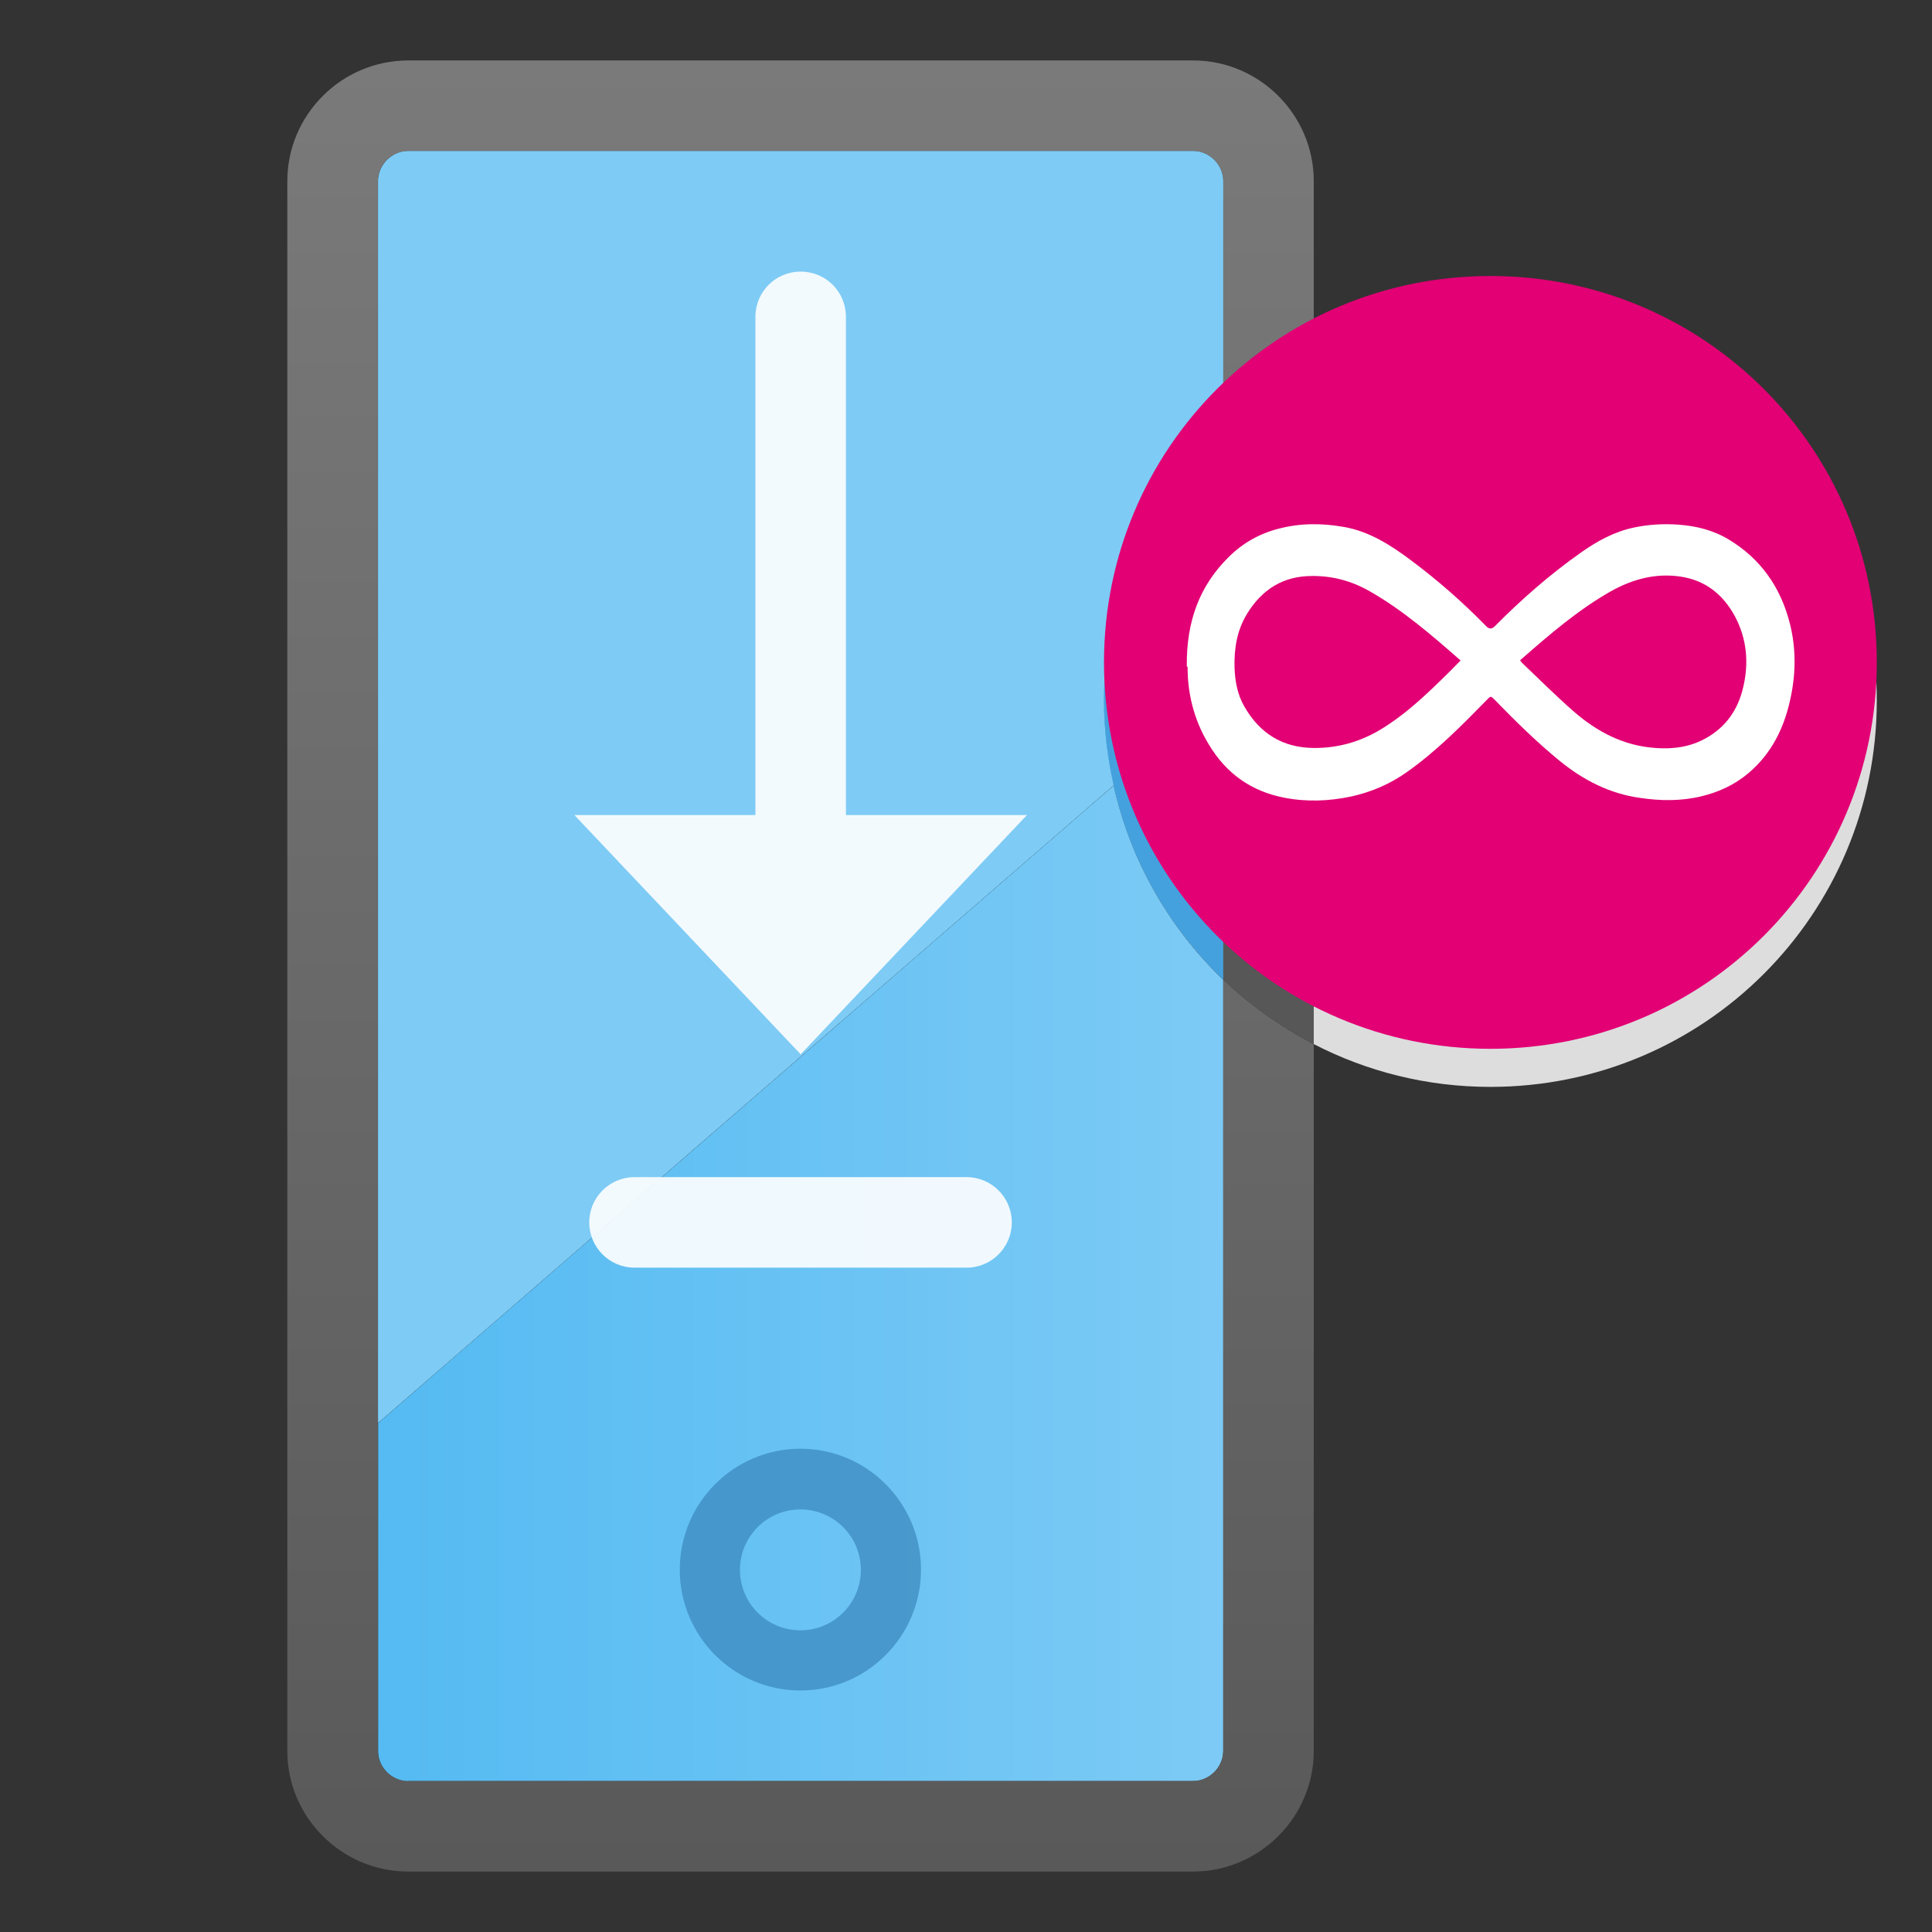 <svg width="70" height="70" viewBox="0 0 70 70" fill="none" xmlns="http://www.w3.org/2000/svg">
<rect x="0" y="0" width="70" height="70" fill="#333333" stroke="none"/>
<g clip-path="url(#clip0_174_551)">
<path d="M14.79 64.53H43.23C43.82 64.53 44.32 64.03 44.32 63.44V35.5C42.37 33.63 40.96 31.2 40.35 28.46L13.7 51.56V63.45C13.7 64.04 14.2 64.54 14.79 64.54V64.53Z" fill="url(#paint0_linear_174_551)"/>
<path d="M40 25.38C40 21.4 41.66 17.82 44.32 15.27V6.56C44.32 5.97 43.82 5.47 43.23 5.47H14.79C14.2 5.47 13.7 5.97 13.7 6.56V51.55L40.35 28.45C40.13 27.46 40 26.44 40 25.38Z" fill="url(#paint1_linear_174_551)"/>
<path d="M40 25.38C40 21.4 41.66 17.82 44.32 15.27V6.56C44.32 5.97 43.82 5.47 43.23 5.47H14.79C14.2 5.47 13.7 5.97 13.7 6.56V51.55L40.35 28.45C40.13 27.46 40 26.44 40 25.38Z" fill="url(#paint2_linear_174_551)"/>
<path d="M44.32 35.49V25.01L40.35 28.45C40.96 31.19 42.37 33.62 44.32 35.49Z" fill="url(#paint3_linear_174_551)"/>
<path d="M40 25.38C40 26.44 40.13 27.46 40.35 28.45L44.32 25.01V15.28C41.66 17.83 40 21.41 40 25.39V25.38Z" fill="url(#paint4_linear_174_551)"/>
<path d="M40 25.38C40 26.44 40.13 27.46 40.35 28.45L44.32 25.01V15.28C41.66 17.83 40 21.41 40 25.39V25.38Z" fill="url(#paint5_linear_174_551)"/>
<path opacity="0.6" d="M29 61.25C26.59 61.25 24.63 59.29 24.63 56.87C24.63 54.45 26.59 52.49 29 52.49C31.41 52.49 33.37 54.45 33.37 56.87C33.37 59.29 31.41 61.25 29 61.25ZM29 54.69C27.79 54.69 26.81 55.67 26.81 56.88C26.81 58.09 27.79 59.07 29 59.07C30.21 59.07 31.19 58.09 31.19 56.88C31.19 55.67 30.21 54.69 29 54.69Z" fill="#317CB3"/>
<path opacity="0.9" d="M20.81 29.53H27.37V11.48C27.37 10.57 28.1 9.84 29.01 9.84C29.92 9.84 30.65 10.57 30.65 11.48V29.53H37.21L29.01 38.2L20.81 29.53ZM35.02 42.65H22.99C22.08 42.65 21.35 43.39 21.35 44.29C21.35 45.19 22.08 45.93 22.99 45.93H35.02C35.93 45.93 36.66 45.19 36.66 44.29C36.66 43.39 35.93 42.65 35.02 42.65Z" fill="white"/>
<path d="M44.32 15.27V6.56C44.32 5.97 43.82 5.47 43.23 5.47H14.79C14.2 5.47 13.69 5.97 13.69 6.56V63.44C13.69 64.03 14.2 64.53 14.79 64.53H43.23C43.82 64.53 44.32 64.03 44.32 63.44V35.49C44.67 35.83 45.03 36.14 45.41 36.43C46.09 36.96 46.83 37.43 47.6 37.83V63.44C47.6 65.84 45.63 67.81 43.23 67.81H14.79C12.38 67.81 10.41 65.84 10.41 63.44V6.56C10.41 4.16 12.38 2.19 14.79 2.19H43.23C45.63 2.19 47.6 4.16 47.6 6.56V12.94C46.83 13.33 46.09 13.8 45.41 14.33C45.03 14.63 44.67 14.94 44.32 15.27Z" fill="url(#paint6_linear_174_551)"/>
<path d="M54 11.38C51.69 11.38 49.52 11.95 47.6 12.93V37.83C49.52 38.82 51.69 39.38 54 39.38C61.75 39.38 68 33.13 68 25.38C68 17.63 61.75 11.38 54 11.38Z" fill="#DDDDDD"/>
<path d="M44.32 15.27V35.49C42.37 33.62 40.96 31.19 40.35 28.45C40.13 27.46 40 26.44 40 25.38C40 21.4 41.66 17.82 44.32 15.27Z" fill="#45A1DD"/>
<path d="M47.6 12.94V37.83C46.83 37.43 46.09 36.96 45.41 36.43C45.03 36.14 44.67 35.83 44.32 35.49V15.27C44.67 14.94 45.03 14.63 45.41 14.33C46.09 13.8 46.83 13.33 47.6 12.94Z" fill="#575757"/>
<path d="M54 10C46.25 10 40 16.25 40 24C40 31.75 46.25 38 54 38C61.75 38 68 31.75 68 24C68 16.25 61.75 10 54 10Z" fill="#E20074"/>
<path d="M43 24.15C42.98 22.5 43.47 21.22 44.51 20.19C45.02 19.68 45.62 19.34 46.31 19.16C47.1 18.95 47.88 18.95 48.68 19.09C49.61 19.25 50.39 19.75 51.15 20.32C52.11 21.04 53.01 21.83 53.85 22.69C53.95 22.797 54.053 22.797 54.16 22.69C55.13 21.71 56.16 20.81 57.28 20.02C57.86 19.61 58.48 19.27 59.17 19.12C59.72 19 60.27 18.97 60.83 19.01C61.47 19.06 62.08 19.21 62.64 19.55C63.77 20.23 64.51 21.25 64.85 22.59C65.07 23.46 65.07 24.35 64.89 25.22C64.67 26.33 64.2 27.3 63.34 28.02C62.84 28.44 62.27 28.7 61.65 28.85C60.91 29.03 60.17 29.02 59.43 28.91C58.33 28.76 57.37 28.27 56.5 27.56C55.67 26.88 54.91 26.13 54.16 25.36C54.01 25.21 54.01 25.21 53.87 25.36C52.96 26.29 52.04 27.22 50.98 27.97C50.36 28.41 49.68 28.7 48.95 28.86C48.14 29.03 47.33 29.06 46.52 28.9C45.35 28.67 44.43 28.04 43.79 26.96C43.24 26.06 43.02 25.06 43.03 24.16L43 24.15ZM55.08 23.93C55.08 23.93 55.13 24 55.15 24.02C55.77 24.61 56.37 25.21 57.01 25.77C57.87 26.52 58.83 27.02 59.97 27.1C60.61 27.15 61.24 27.07 61.82 26.74C62.53 26.34 62.97 25.72 63.16 24.9C63.37 24.01 63.29 23.14 62.86 22.33C62.42 21.52 61.77 21.02 60.88 20.89C59.99 20.76 59.16 20.98 58.37 21.42C57.17 22.1 56.13 23 55.08 23.92V23.93ZM52.92 23.93C51.87 23.01 50.83 22.11 49.64 21.43C48.98 21.05 48.28 20.86 47.53 20.87C46.5 20.87 45.72 21.35 45.17 22.26C44.81 22.86 44.71 23.52 44.73 24.21C44.75 24.7 44.84 25.17 45.08 25.59C45.65 26.59 46.49 27.09 47.59 27.1C48.44 27.11 49.25 26.89 49.99 26.45C50.8 25.97 51.49 25.34 52.17 24.68C52.42 24.44 52.67 24.19 52.92 23.93Z" fill="white"/>
</g>
<defs>
<linearGradient id="paint0_linear_174_551" x1="12.6" y1="46.49" x2="45.41" y2="46.49" gradientUnits="userSpaceOnUse">
<stop stop-color="#53BAF2"/>
<stop offset="1" stop-color="#7ECBF5"/>
</linearGradient>
<linearGradient id="paint1_linear_174_551" x1="539" y1="28.51" x2="540" y2="28.51" gradientUnits="userSpaceOnUse">
<stop stop-color="#53BAF2"/>
<stop offset="1" stop-color="#7ECBF5"/>
</linearGradient>
<linearGradient id="paint2_linear_174_551" x1="29.01" y1="69.46" x2="29.01" y2="21.33" gradientUnits="userSpaceOnUse">
<stop stop-color="#7ECBF5"/>
<stop offset="1" stop-color="#7ECBF5"/>
</linearGradient>
<linearGradient id="paint3_linear_174_551" x1="539" y1="30.25" x2="540" y2="30.25" gradientUnits="userSpaceOnUse">
<stop stop-color="#53BAF2"/>
<stop offset="1" stop-color="#7ECBF5"/>
</linearGradient>
<linearGradient id="paint4_linear_174_551" x1="539" y1="21.86" x2="540" y2="21.86" gradientUnits="userSpaceOnUse">
<stop stop-color="#53BAF2"/>
<stop offset="1" stop-color="#7ECBF5"/>
</linearGradient>
<linearGradient id="paint5_linear_174_551" x1="42.16" y1="313.5" x2="42.16" y2="313.5" gradientUnits="userSpaceOnUse">
<stop stop-color="#7ECBF5"/>
<stop offset="1" stop-color="#7ECBF5"/>
</linearGradient>
<linearGradient id="paint6_linear_174_551" x1="29" y1="2.19" x2="29" y2="67.81" gradientUnits="userSpaceOnUse">
<stop stop-color="#7A7A7A"/>
<stop offset="1" stop-color="#595959"/>
</linearGradient>
<clipPath id="clip0_174_551">
<rect width="70" height="70" fill="white"/>
</clipPath>
</defs>
</svg>
